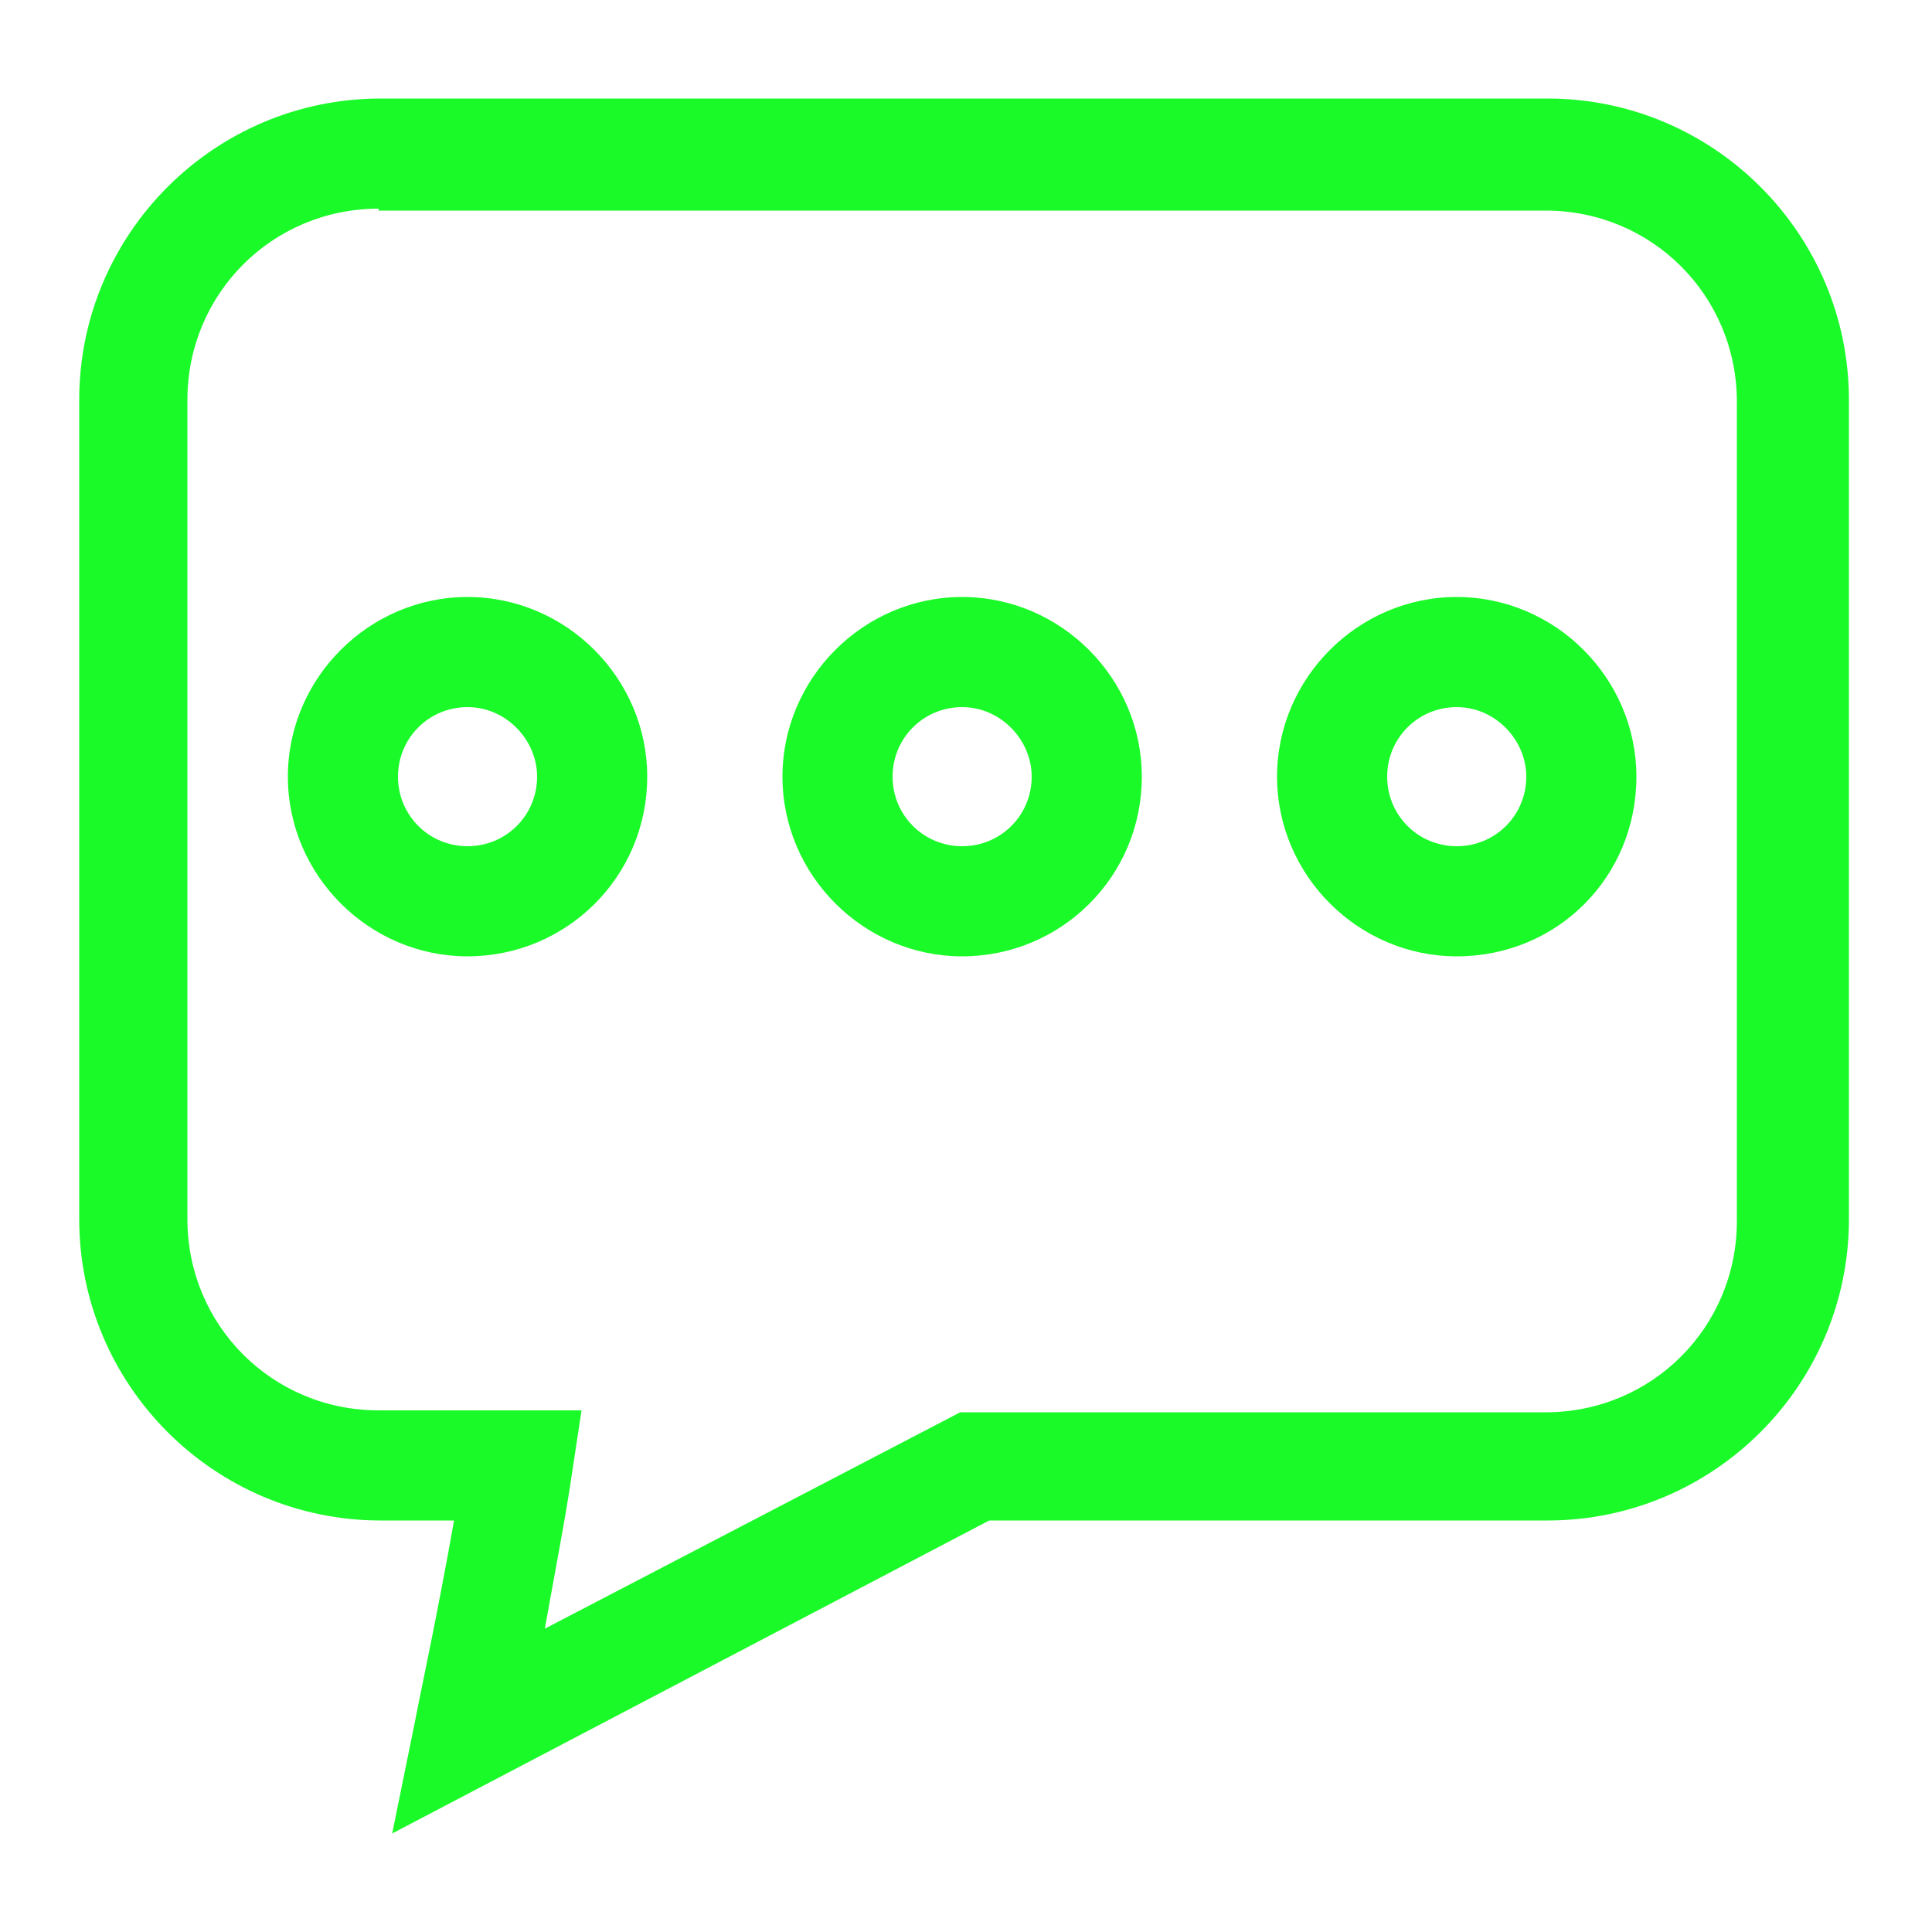 <?xml version="1.0" standalone="no"?><!DOCTYPE svg PUBLIC "-//W3C//DTD SVG 1.1//EN" "http://www.w3.org/Graphics/SVG/1.1/DTD/svg11.dtd"><svg t="1733207002235" class="icon" viewBox="0 0 1024 1024" version="1.1" xmlns="http://www.w3.org/2000/svg" p-id="192873" xmlns:xlink="http://www.w3.org/1999/xlink" width="256" height="256"><path d="M207.872 971.776l12.288-60.416c0-1.024 12.288-58.368 20.48-105.472h-38.912c-88.064 0-159.744-71.68-159.744-159.744v-434.176c0-88.064 71.68-159.744 159.744-159.744h618.496c88.064 0 159.744 71.68 159.744 159.744v434.176c0 88.064-71.68 159.744-159.744 159.744h-295.936l-316.416 165.888z m-7.168-861.184c-56.32 0-101.376 45.056-101.376 101.376v434.176c0 56.32 45.056 101.376 101.376 101.376h107.52l-5.12 33.792c-3.072 21.504-9.216 53.248-14.336 81.92l220.16-114.688h310.272c56.32 0 101.376-45.056 101.376-101.376v-434.176c0-56.32-45.056-101.376-101.376-101.376h-618.496z" p-id="192874" fill="#1afa29"></path><path d="M247.808 506.88c-52.224 0-95.232-43.008-95.232-95.232 0-52.224 43.008-95.232 95.232-95.232 52.224 0 95.232 43.008 95.232 95.232 0 53.248-43.008 95.232-95.232 95.232z m0-132.096c-20.48 0-36.864 16.384-36.864 36.864s16.384 36.864 36.864 36.864 36.864-16.384 36.864-36.864c0-19.456-16.384-36.864-36.864-36.864zM509.952 506.88c-52.224 0-95.232-43.008-95.232-95.232 0-52.224 43.008-95.232 95.232-95.232 52.224 0 95.232 43.008 95.232 95.232 0 53.248-43.008 95.232-95.232 95.232z m0-132.096c-20.48 0-36.864 16.384-36.864 36.864s16.384 36.864 36.864 36.864 36.864-16.384 36.864-36.864c0-19.456-16.384-36.864-36.864-36.864zM772.096 506.88c-52.224 0-95.232-43.008-95.232-95.232 0-52.224 43.008-95.232 95.232-95.232 52.224 0 95.232 43.008 95.232 95.232 0 53.248-41.984 95.232-95.232 95.232z m0-132.096c-20.48 0-36.864 16.384-36.864 36.864s16.384 36.864 36.864 36.864 36.864-16.384 36.864-36.864c0-19.456-16.384-36.864-36.864-36.864z" p-id="192875" fill="#1afa29"></path></svg>